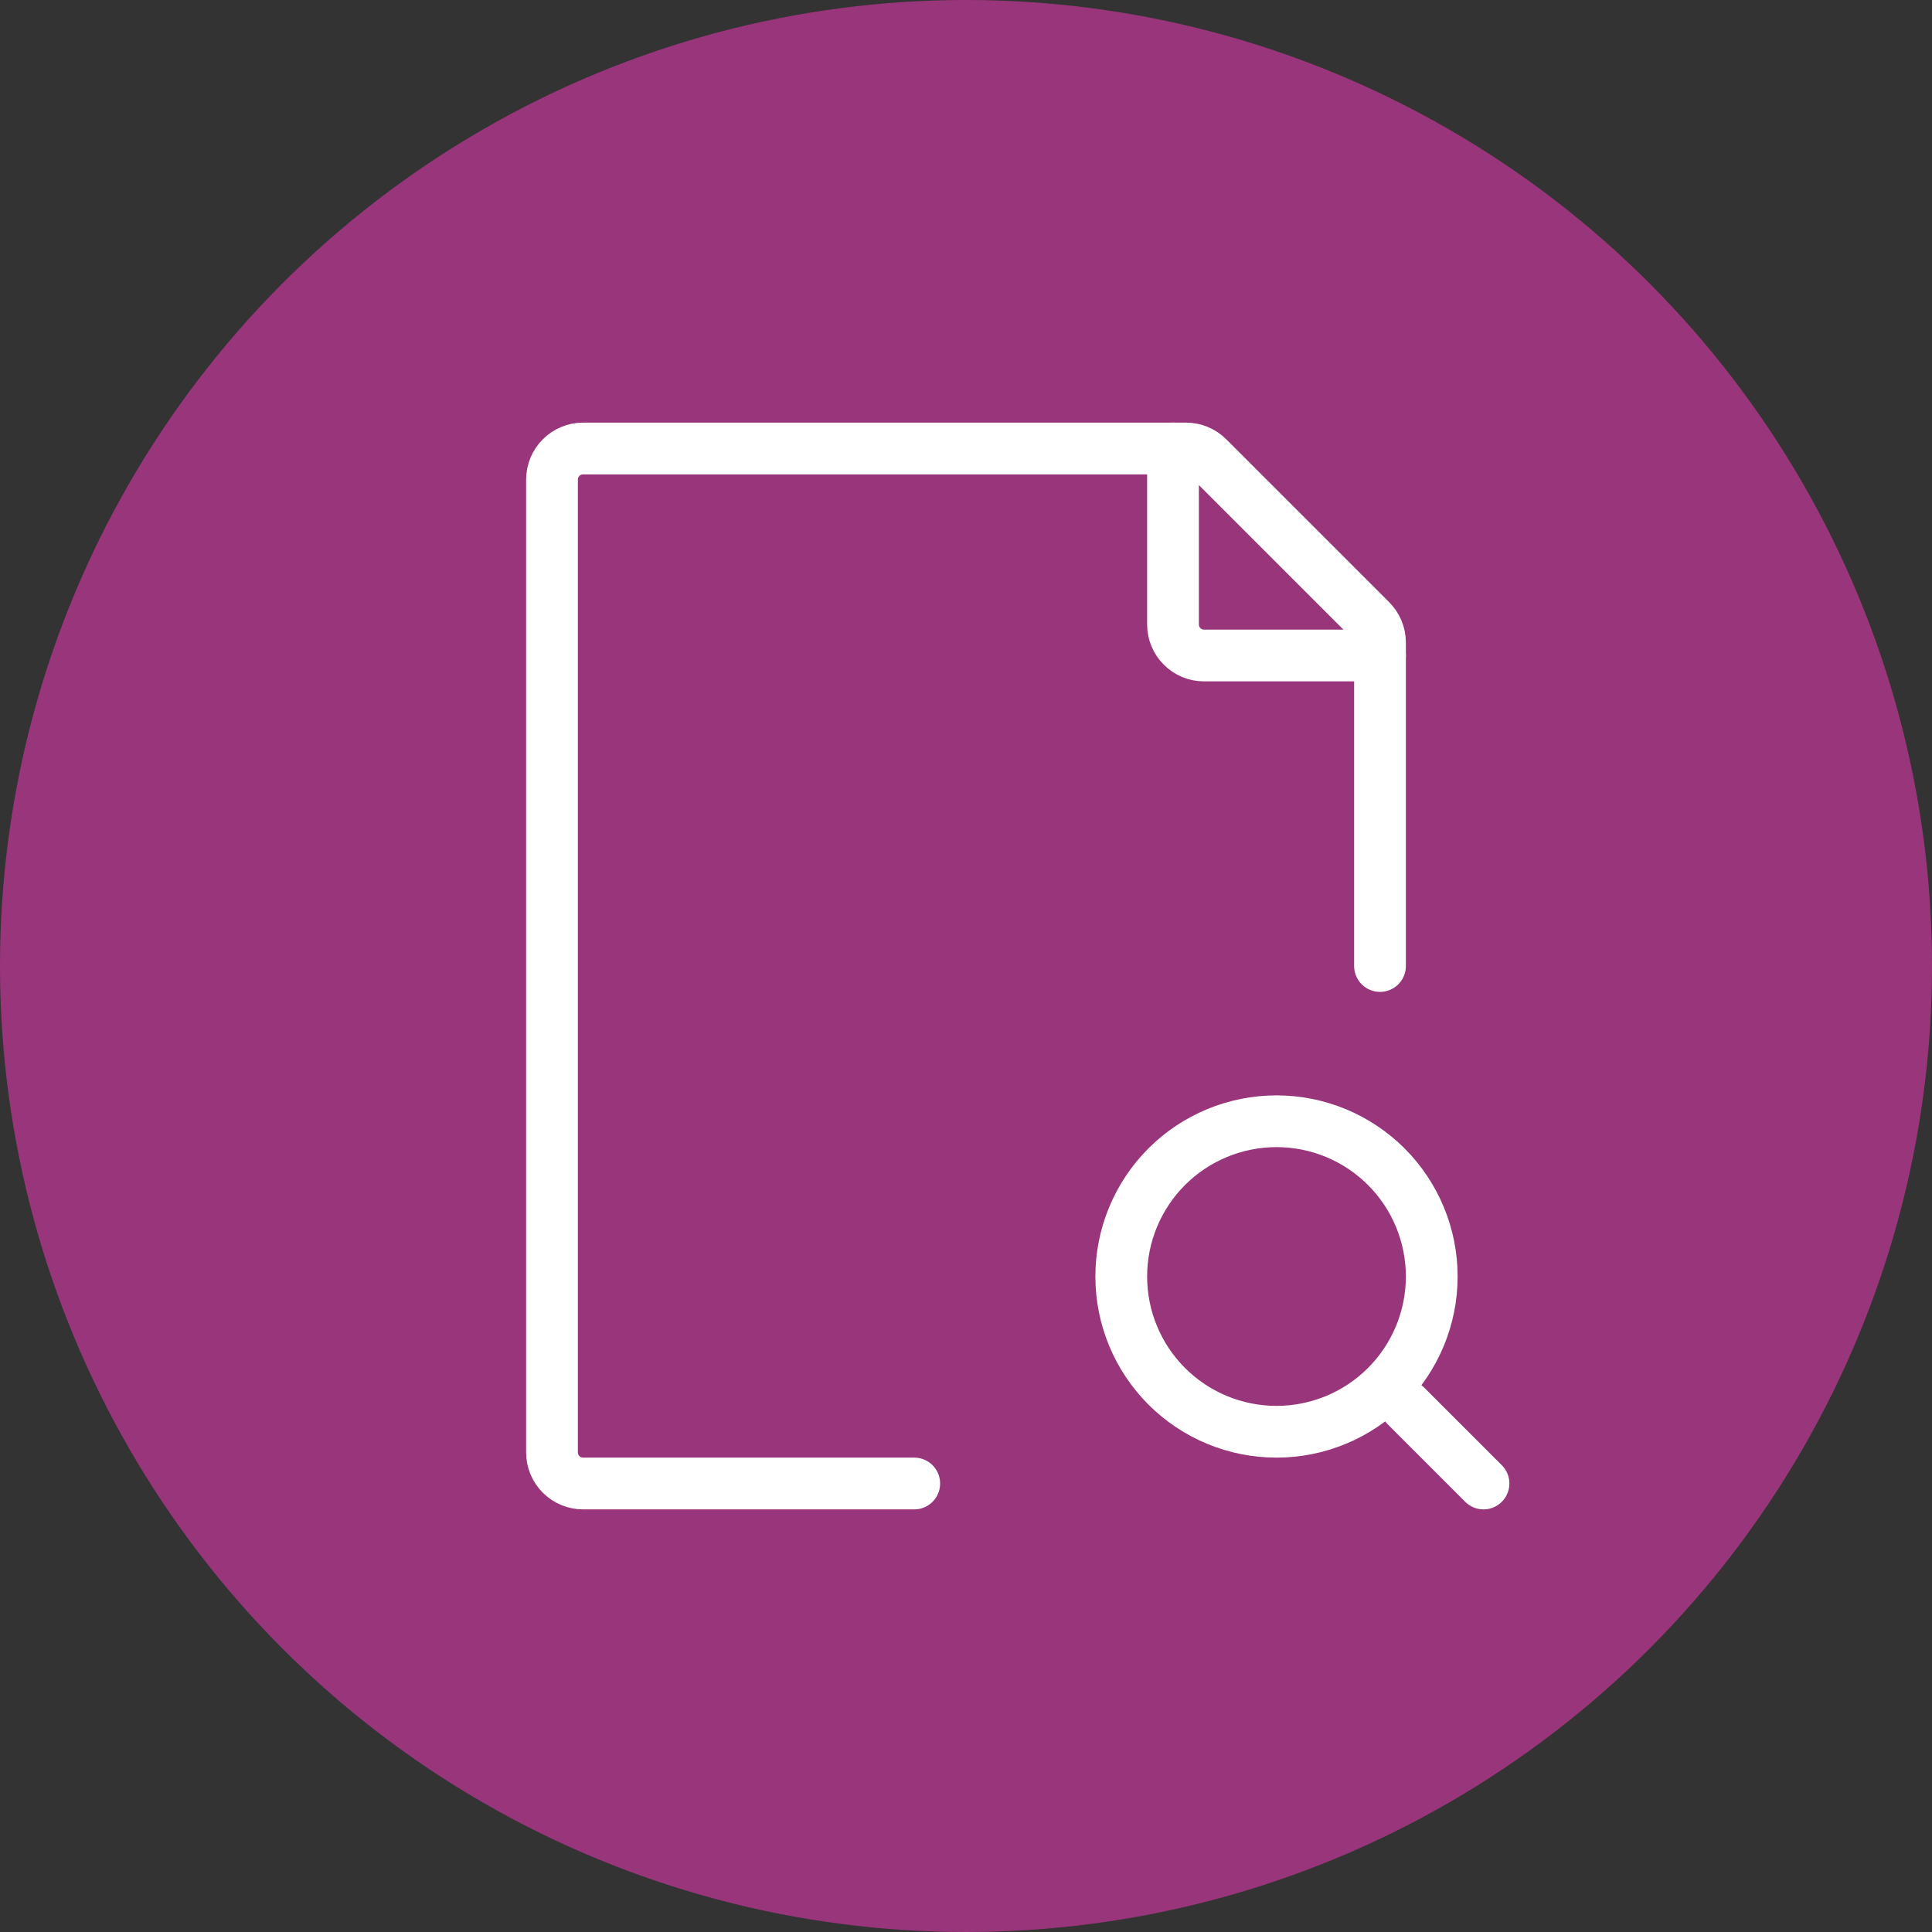 <svg width="56" height="56" viewBox="0 0 56 56" fill="none" xmlns="http://www.w3.org/2000/svg">
<rect x="0" y="0" width="56" height="56" fill="#333333" stroke="none"/>
<g clip-path="url(#clip0_1_1012)">
<circle cx="28" cy="28" r="28" fill="#99357B"/>
<path d="M40.75 40.75L43 43M32.5 37C32.5 38.194 32.974 39.338 33.818 40.182C34.662 41.026 35.806 41.5 37 41.5C38.194 41.5 39.338 41.026 40.182 40.182C41.026 39.338 41.5 38.194 41.5 37C41.5 35.806 41.026 34.662 40.182 33.818C39.338 32.974 38.194 32.5 37 32.5C35.806 32.5 34.662 32.974 33.818 33.818C32.974 34.662 32.5 35.806 32.5 37Z" stroke="white" stroke-width="1.5" stroke-linecap="round" stroke-linejoin="round"/>
<path d="M40 28V18.623C40 18.505 39.977 18.388 39.931 18.278C39.886 18.169 39.82 18.07 39.736 17.986L35.014 13.264C34.845 13.095 34.617 13 34.378 13H16.9C16.661 13 16.432 13.095 16.264 13.264C16.095 13.432 16 13.661 16 13.9V42.1C16 42.339 16.095 42.568 16.264 42.736C16.432 42.905 16.661 43 16.9 43H26.5" stroke="white" stroke-width="1.5" stroke-linecap="round" stroke-linejoin="round"/>
<path d="M34 13V18.1C34 18.339 34.095 18.568 34.264 18.736C34.432 18.905 34.661 19 34.9 19H40" stroke="white" stroke-width="1.5" stroke-linecap="round" stroke-linejoin="round"/>
</g>
<defs>
<clipPath id="clip0_1_1012">
<rect width="56" height="56" fill="white"/>
</clipPath>
</defs>
</svg>

